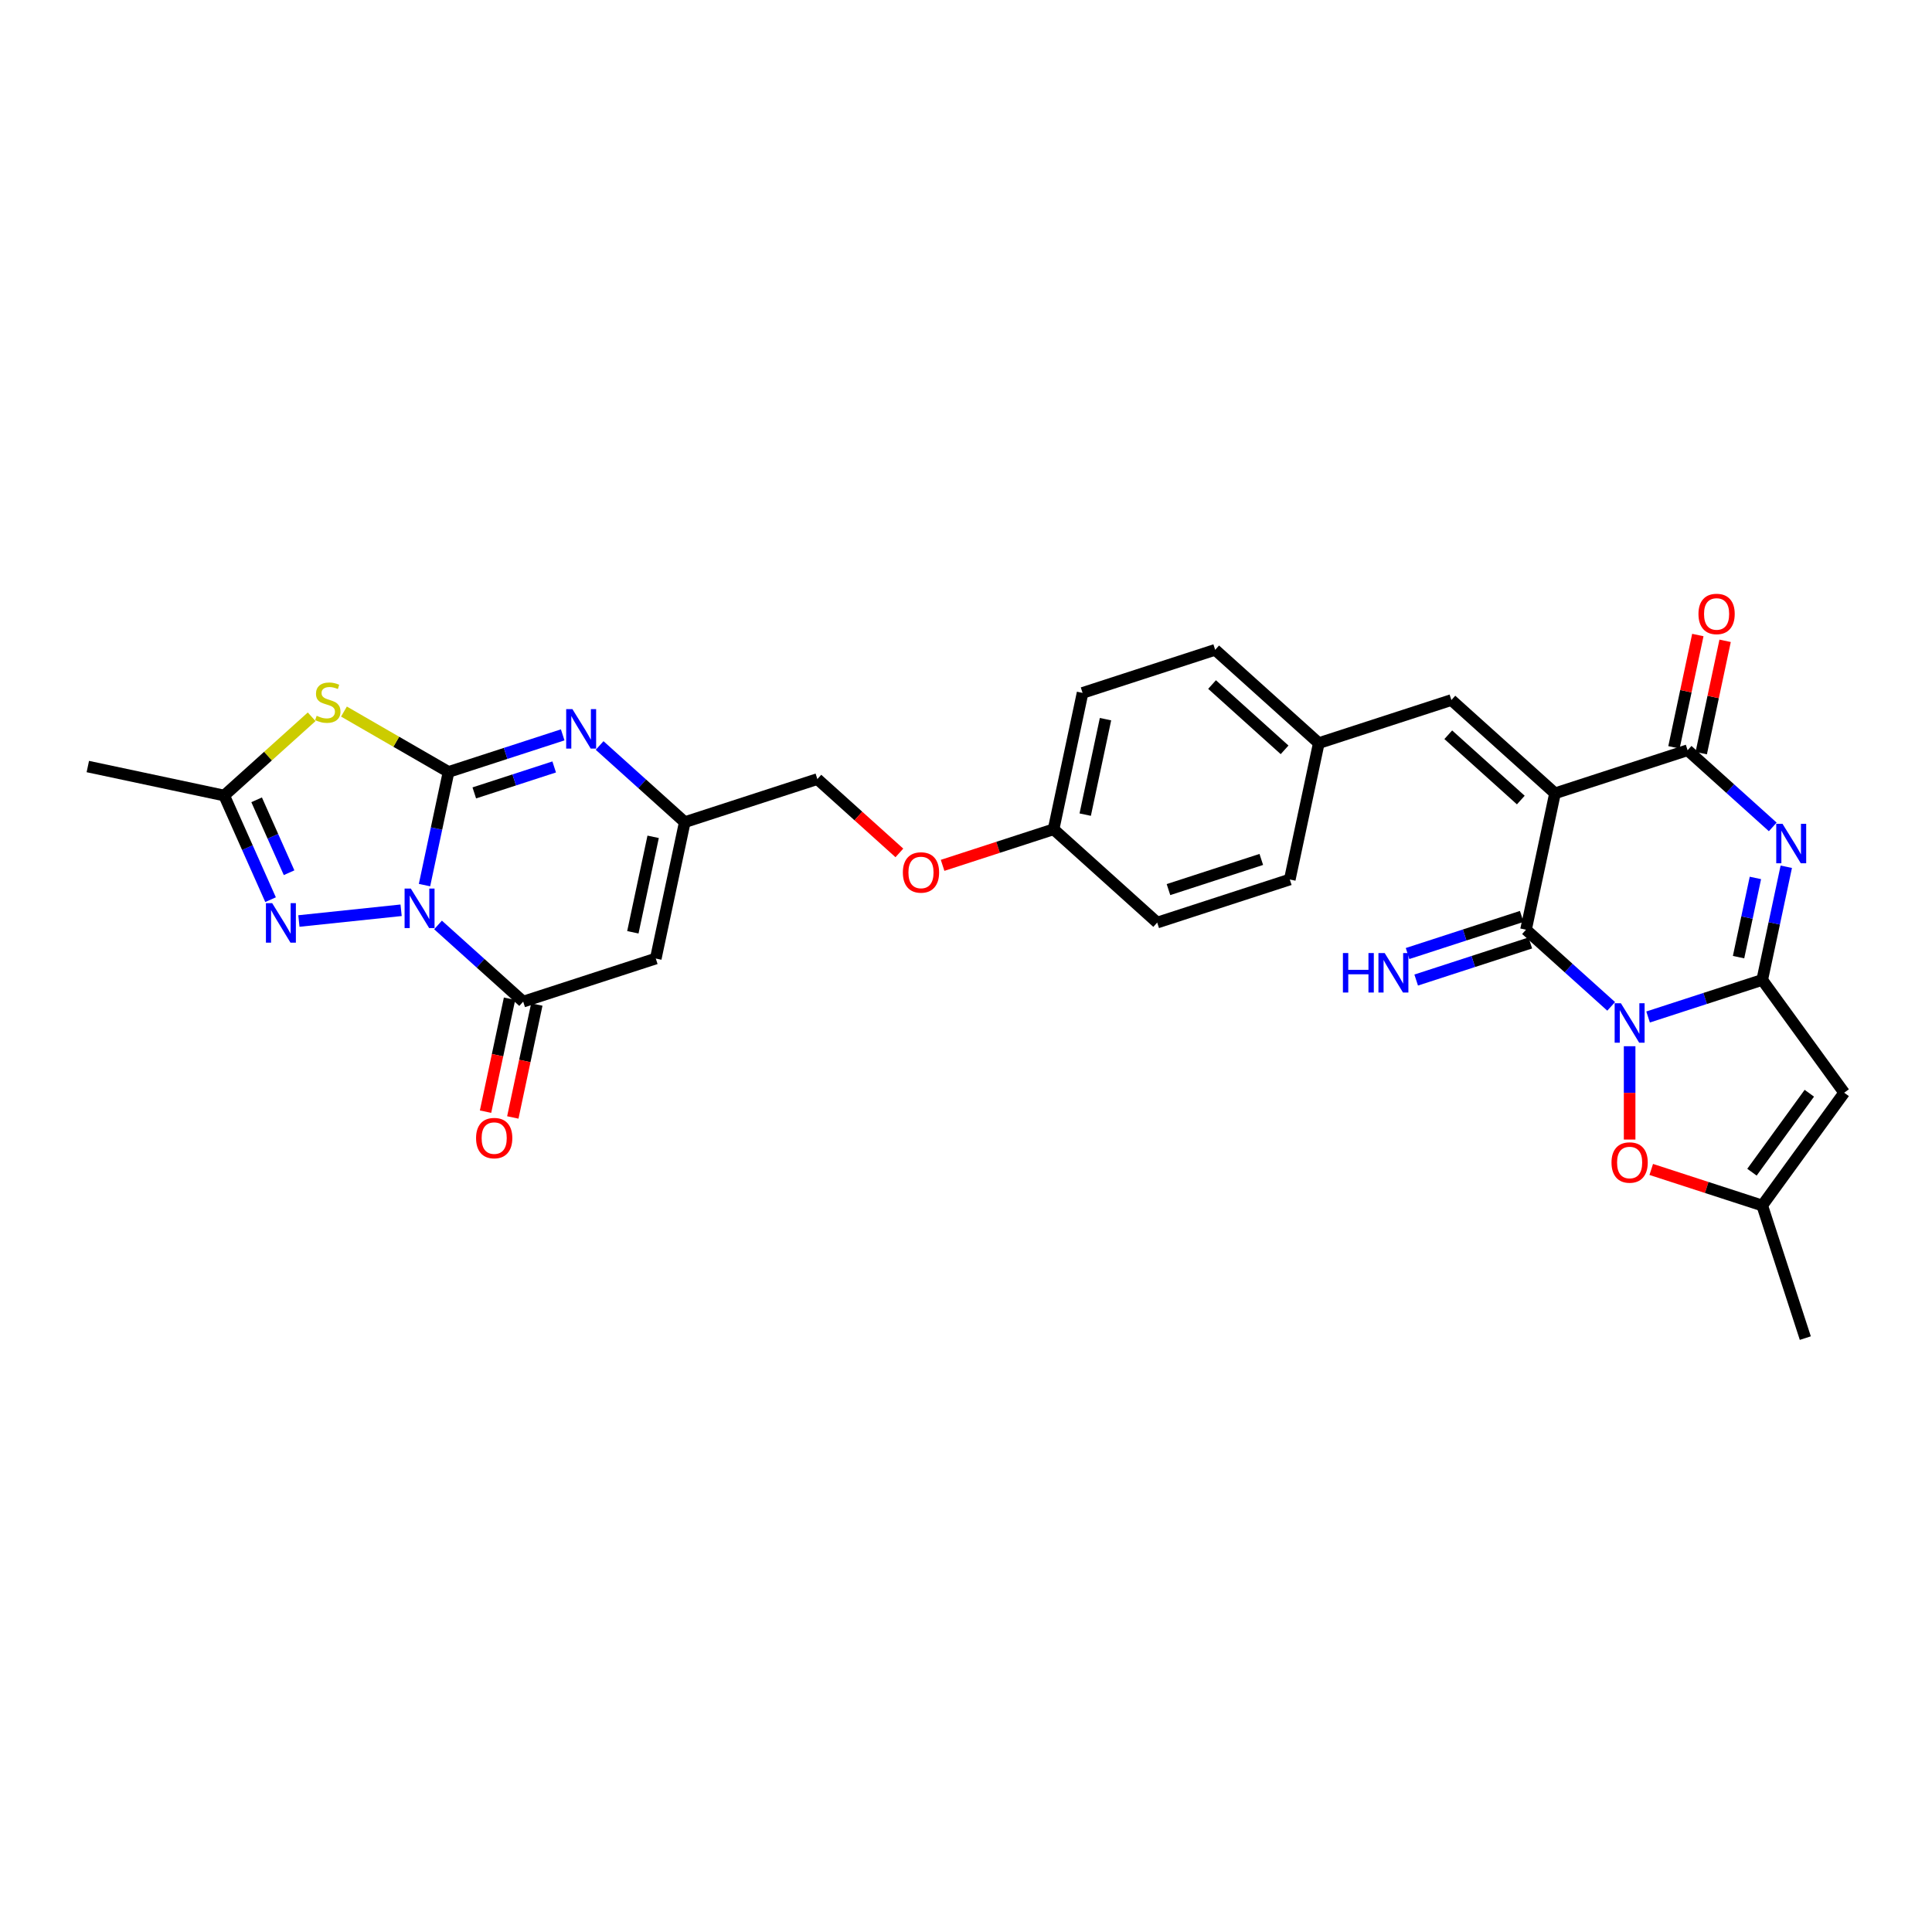 <?xml version='1.0' encoding='iso-8859-1'?>
<svg version='1.1' baseProfile='full'
              xmlns='http://www.w3.org/2000/svg'
                      xmlns:rdkit='http://www.rdkit.org/xml'
                      xmlns:xlink='http://www.w3.org/1999/xlink'
                  xml:space='preserve'
width='1000px' height='1000px' viewBox='0 0 1000 1000'>
<!-- END OF HEADER -->
<rect style='opacity:1.0;fill:#FFFFFF;stroke:none' width='1000' height='1000' x='0' y='0'> </rect>
<path class='bond-0' d='M 219.723,458.127 L 225.947,428.843' style='fill:none;fill-rule:evenodd;stroke:#0000FF;stroke-width:6px;stroke-linecap:butt;stroke-linejoin:miter;stroke-opacity:1' />
<path class='bond-0' d='M 225.947,428.843 L 232.172,399.56' style='fill:none;fill-rule:evenodd;stroke:#000000;stroke-width:6px;stroke-linecap:butt;stroke-linejoin:miter;stroke-opacity:1' />
<path class='bond-8' d='M 226.722,478.753 L 248.76,498.595' style='fill:none;fill-rule:evenodd;stroke:#0000FF;stroke-width:6px;stroke-linecap:butt;stroke-linejoin:miter;stroke-opacity:1' />
<path class='bond-8' d='M 248.76,498.595 L 270.798,518.438' style='fill:none;fill-rule:evenodd;stroke:#000000;stroke-width:6px;stroke-linecap:butt;stroke-linejoin:miter;stroke-opacity:1' />
<path class='bond-9' d='M 207.613,471.154 L 154.711,476.714' style='fill:none;fill-rule:evenodd;stroke:#0000FF;stroke-width:6px;stroke-linecap:butt;stroke-linejoin:miter;stroke-opacity:1' />
<path class='bond-6' d='M 232.172,399.56 L 205.101,383.931' style='fill:none;fill-rule:evenodd;stroke:#000000;stroke-width:6px;stroke-linecap:butt;stroke-linejoin:miter;stroke-opacity:1' />
<path class='bond-6' d='M 205.101,383.931 L 178.031,368.302' style='fill:none;fill-rule:evenodd;stroke:#CCCC00;stroke-width:6px;stroke-linecap:butt;stroke-linejoin:miter;stroke-opacity:1' />
<path class='bond-10' d='M 232.172,399.56 L 261.711,389.962' style='fill:none;fill-rule:evenodd;stroke:#000000;stroke-width:6px;stroke-linecap:butt;stroke-linejoin:miter;stroke-opacity:1' />
<path class='bond-10' d='M 261.711,389.962 L 291.251,380.364' style='fill:none;fill-rule:evenodd;stroke:#0000FF;stroke-width:6px;stroke-linecap:butt;stroke-linejoin:miter;stroke-opacity:1' />
<path class='bond-10' d='M 245.494,410.408 L 266.172,403.689' style='fill:none;fill-rule:evenodd;stroke:#000000;stroke-width:6px;stroke-linecap:butt;stroke-linejoin:miter;stroke-opacity:1' />
<path class='bond-10' d='M 266.172,403.689 L 286.849,396.97' style='fill:none;fill-rule:evenodd;stroke:#0000FF;stroke-width:6px;stroke-linecap:butt;stroke-linejoin:miter;stroke-opacity:1' />
<path class='bond-1' d='M 833.938,520.897 L 811.901,501.055' style='fill:none;fill-rule:evenodd;stroke:#0000FF;stroke-width:6px;stroke-linecap:butt;stroke-linejoin:miter;stroke-opacity:1' />
<path class='bond-1' d='M 811.901,501.055 L 789.863,481.212' style='fill:none;fill-rule:evenodd;stroke:#000000;stroke-width:6px;stroke-linecap:butt;stroke-linejoin:miter;stroke-opacity:1' />
<path class='bond-13' d='M 843.493,541.523 L 843.493,565.676' style='fill:none;fill-rule:evenodd;stroke:#0000FF;stroke-width:6px;stroke-linecap:butt;stroke-linejoin:miter;stroke-opacity:1' />
<path class='bond-13' d='M 843.493,565.676 L 843.493,589.829' style='fill:none;fill-rule:evenodd;stroke:#FF0000;stroke-width:6px;stroke-linecap:butt;stroke-linejoin:miter;stroke-opacity:1' />
<path class='bond-34' d='M 853.048,526.396 L 882.587,516.798' style='fill:none;fill-rule:evenodd;stroke:#0000FF;stroke-width:6px;stroke-linecap:butt;stroke-linejoin:miter;stroke-opacity:1' />
<path class='bond-34' d='M 882.587,516.798 L 912.127,507.2' style='fill:none;fill-rule:evenodd;stroke:#000000;stroke-width:6px;stroke-linecap:butt;stroke-linejoin:miter;stroke-opacity:1' />
<path class='bond-2' d='M 912.127,507.2 L 918.352,477.917' style='fill:none;fill-rule:evenodd;stroke:#000000;stroke-width:6px;stroke-linecap:butt;stroke-linejoin:miter;stroke-opacity:1' />
<path class='bond-2' d='M 918.352,477.917 L 924.576,448.633' style='fill:none;fill-rule:evenodd;stroke:#0000FF;stroke-width:6px;stroke-linecap:butt;stroke-linejoin:miter;stroke-opacity:1' />
<path class='bond-2' d='M 899.877,495.414 L 904.234,474.916' style='fill:none;fill-rule:evenodd;stroke:#000000;stroke-width:6px;stroke-linecap:butt;stroke-linejoin:miter;stroke-opacity:1' />
<path class='bond-2' d='M 904.234,474.916 L 908.591,454.418' style='fill:none;fill-rule:evenodd;stroke:#0000FF;stroke-width:6px;stroke-linecap:butt;stroke-linejoin:miter;stroke-opacity:1' />
<path class='bond-11' d='M 912.127,507.2 L 954.545,565.584' style='fill:none;fill-rule:evenodd;stroke:#000000;stroke-width:6px;stroke-linecap:butt;stroke-linejoin:miter;stroke-opacity:1' />
<path class='bond-3' d='M 804.867,410.622 L 751.237,362.334' style='fill:none;fill-rule:evenodd;stroke:#000000;stroke-width:6px;stroke-linecap:butt;stroke-linejoin:miter;stroke-opacity:1' />
<path class='bond-3' d='M 787.165,414.105 L 749.624,380.303' style='fill:none;fill-rule:evenodd;stroke:#000000;stroke-width:6px;stroke-linecap:butt;stroke-linejoin:miter;stroke-opacity:1' />
<path class='bond-4' d='M 804.867,410.622 L 789.863,481.212' style='fill:none;fill-rule:evenodd;stroke:#000000;stroke-width:6px;stroke-linecap:butt;stroke-linejoin:miter;stroke-opacity:1' />
<path class='bond-7' d='M 804.867,410.622 L 873.501,388.322' style='fill:none;fill-rule:evenodd;stroke:#000000;stroke-width:6px;stroke-linecap:butt;stroke-linejoin:miter;stroke-opacity:1' />
<path class='bond-18' d='M 787.633,474.348 L 758.093,483.946' style='fill:none;fill-rule:evenodd;stroke:#000000;stroke-width:6px;stroke-linecap:butt;stroke-linejoin:miter;stroke-opacity:1' />
<path class='bond-18' d='M 758.093,483.946 L 728.553,493.544' style='fill:none;fill-rule:evenodd;stroke:#0000FF;stroke-width:6px;stroke-linecap:butt;stroke-linejoin:miter;stroke-opacity:1' />
<path class='bond-18' d='M 792.093,488.075 L 762.553,497.673' style='fill:none;fill-rule:evenodd;stroke:#000000;stroke-width:6px;stroke-linecap:butt;stroke-linejoin:miter;stroke-opacity:1' />
<path class='bond-18' d='M 762.553,497.673 L 733.014,507.271' style='fill:none;fill-rule:evenodd;stroke:#0000FF;stroke-width:6px;stroke-linecap:butt;stroke-linejoin:miter;stroke-opacity:1' />
<path class='bond-5' d='M 917.577,428.007 L 895.539,408.165' style='fill:none;fill-rule:evenodd;stroke:#0000FF;stroke-width:6px;stroke-linecap:butt;stroke-linejoin:miter;stroke-opacity:1' />
<path class='bond-5' d='M 895.539,408.165 L 873.501,388.322' style='fill:none;fill-rule:evenodd;stroke:#000000;stroke-width:6px;stroke-linecap:butt;stroke-linejoin:miter;stroke-opacity:1' />
<path class='bond-31' d='M 161.317,371.002 L 138.68,391.384' style='fill:none;fill-rule:evenodd;stroke:#CCCC00;stroke-width:6px;stroke-linecap:butt;stroke-linejoin:miter;stroke-opacity:1' />
<path class='bond-31' d='M 138.68,391.384 L 116.044,411.766' style='fill:none;fill-rule:evenodd;stroke:#000000;stroke-width:6px;stroke-linecap:butt;stroke-linejoin:miter;stroke-opacity:1' />
<path class='bond-19' d='M 880.56,389.822 L 886.739,360.756' style='fill:none;fill-rule:evenodd;stroke:#000000;stroke-width:6px;stroke-linecap:butt;stroke-linejoin:miter;stroke-opacity:1' />
<path class='bond-19' d='M 886.739,360.756 L 892.917,331.689' style='fill:none;fill-rule:evenodd;stroke:#FF0000;stroke-width:6px;stroke-linecap:butt;stroke-linejoin:miter;stroke-opacity:1' />
<path class='bond-19' d='M 866.442,386.821 L 872.621,357.755' style='fill:none;fill-rule:evenodd;stroke:#000000;stroke-width:6px;stroke-linecap:butt;stroke-linejoin:miter;stroke-opacity:1' />
<path class='bond-19' d='M 872.621,357.755 L 878.799,328.688' style='fill:none;fill-rule:evenodd;stroke:#FF0000;stroke-width:6px;stroke-linecap:butt;stroke-linejoin:miter;stroke-opacity:1' />
<path class='bond-12' d='M 270.798,518.438 L 339.432,496.138' style='fill:none;fill-rule:evenodd;stroke:#000000;stroke-width:6px;stroke-linecap:butt;stroke-linejoin:miter;stroke-opacity:1' />
<path class='bond-20' d='M 263.739,516.938 L 257.527,546.163' style='fill:none;fill-rule:evenodd;stroke:#000000;stroke-width:6px;stroke-linecap:butt;stroke-linejoin:miter;stroke-opacity:1' />
<path class='bond-20' d='M 257.527,546.163 L 251.314,575.389' style='fill:none;fill-rule:evenodd;stroke:#FF0000;stroke-width:6px;stroke-linecap:butt;stroke-linejoin:miter;stroke-opacity:1' />
<path class='bond-20' d='M 277.856,519.939 L 271.644,549.164' style='fill:none;fill-rule:evenodd;stroke:#000000;stroke-width:6px;stroke-linecap:butt;stroke-linejoin:miter;stroke-opacity:1' />
<path class='bond-20' d='M 271.644,549.164 L 265.432,578.389' style='fill:none;fill-rule:evenodd;stroke:#FF0000;stroke-width:6px;stroke-linecap:butt;stroke-linejoin:miter;stroke-opacity:1' />
<path class='bond-14' d='M 140.044,465.67 L 128.044,438.718' style='fill:none;fill-rule:evenodd;stroke:#0000FF;stroke-width:6px;stroke-linecap:butt;stroke-linejoin:miter;stroke-opacity:1' />
<path class='bond-14' d='M 128.044,438.718 L 116.044,411.766' style='fill:none;fill-rule:evenodd;stroke:#000000;stroke-width:6px;stroke-linecap:butt;stroke-linejoin:miter;stroke-opacity:1' />
<path class='bond-14' d='M 149.629,451.714 L 141.229,432.847' style='fill:none;fill-rule:evenodd;stroke:#0000FF;stroke-width:6px;stroke-linecap:butt;stroke-linejoin:miter;stroke-opacity:1' />
<path class='bond-14' d='M 141.229,432.847 L 132.829,413.981' style='fill:none;fill-rule:evenodd;stroke:#000000;stroke-width:6px;stroke-linecap:butt;stroke-linejoin:miter;stroke-opacity:1' />
<path class='bond-32' d='M 310.361,385.863 L 332.398,405.705' style='fill:none;fill-rule:evenodd;stroke:#0000FF;stroke-width:6px;stroke-linecap:butt;stroke-linejoin:miter;stroke-opacity:1' />
<path class='bond-32' d='M 332.398,405.705 L 354.436,425.548' style='fill:none;fill-rule:evenodd;stroke:#000000;stroke-width:6px;stroke-linecap:butt;stroke-linejoin:miter;stroke-opacity:1' />
<path class='bond-35' d='M 954.545,565.584 L 912.127,623.967' style='fill:none;fill-rule:evenodd;stroke:#000000;stroke-width:6px;stroke-linecap:butt;stroke-linejoin:miter;stroke-opacity:1' />
<path class='bond-35' d='M 936.506,565.858 L 906.813,606.726' style='fill:none;fill-rule:evenodd;stroke:#000000;stroke-width:6px;stroke-linecap:butt;stroke-linejoin:miter;stroke-opacity:1' />
<path class='bond-15' d='M 339.432,496.138 L 354.436,425.548' style='fill:none;fill-rule:evenodd;stroke:#000000;stroke-width:6px;stroke-linecap:butt;stroke-linejoin:miter;stroke-opacity:1' />
<path class='bond-15' d='M 327.565,482.548 L 338.067,433.136' style='fill:none;fill-rule:evenodd;stroke:#000000;stroke-width:6px;stroke-linecap:butt;stroke-linejoin:miter;stroke-opacity:1' />
<path class='bond-17' d='M 854.679,605.301 L 883.403,614.634' style='fill:none;fill-rule:evenodd;stroke:#FF0000;stroke-width:6px;stroke-linecap:butt;stroke-linejoin:miter;stroke-opacity:1' />
<path class='bond-17' d='M 883.403,614.634 L 912.127,623.967' style='fill:none;fill-rule:evenodd;stroke:#000000;stroke-width:6px;stroke-linecap:butt;stroke-linejoin:miter;stroke-opacity:1' />
<path class='bond-29' d='M 116.044,411.766 L 45.455,396.761' style='fill:none;fill-rule:evenodd;stroke:#000000;stroke-width:6px;stroke-linecap:butt;stroke-linejoin:miter;stroke-opacity:1' />
<path class='bond-22' d='M 354.436,425.548 L 423.07,403.248' style='fill:none;fill-rule:evenodd;stroke:#000000;stroke-width:6px;stroke-linecap:butt;stroke-linejoin:miter;stroke-opacity:1' />
<path class='bond-16' d='M 751.237,362.334 L 682.603,384.634' style='fill:none;fill-rule:evenodd;stroke:#000000;stroke-width:6px;stroke-linecap:butt;stroke-linejoin:miter;stroke-opacity:1' />
<path class='bond-30' d='M 912.127,623.967 L 934.428,692.602' style='fill:none;fill-rule:evenodd;stroke:#000000;stroke-width:6px;stroke-linecap:butt;stroke-linejoin:miter;stroke-opacity:1' />
<path class='bond-21' d='M 682.603,384.634 L 628.973,336.346' style='fill:none;fill-rule:evenodd;stroke:#000000;stroke-width:6px;stroke-linecap:butt;stroke-linejoin:miter;stroke-opacity:1' />
<path class='bond-21' d='M 664.901,388.117 L 627.36,354.315' style='fill:none;fill-rule:evenodd;stroke:#000000;stroke-width:6px;stroke-linecap:butt;stroke-linejoin:miter;stroke-opacity:1' />
<path class='bond-33' d='M 682.603,384.634 L 667.599,455.224' style='fill:none;fill-rule:evenodd;stroke:#000000;stroke-width:6px;stroke-linecap:butt;stroke-linejoin:miter;stroke-opacity:1' />
<path class='bond-23' d='M 423.07,403.248 L 444.292,422.356' style='fill:none;fill-rule:evenodd;stroke:#000000;stroke-width:6px;stroke-linecap:butt;stroke-linejoin:miter;stroke-opacity:1' />
<path class='bond-23' d='M 444.292,422.356 L 465.514,441.465' style='fill:none;fill-rule:evenodd;stroke:#FF0000;stroke-width:6px;stroke-linecap:butt;stroke-linejoin:miter;stroke-opacity:1' />
<path class='bond-24' d='M 487.886,447.902 L 516.61,438.569' style='fill:none;fill-rule:evenodd;stroke:#FF0000;stroke-width:6px;stroke-linecap:butt;stroke-linejoin:miter;stroke-opacity:1' />
<path class='bond-24' d='M 516.61,438.569 L 545.334,429.236' style='fill:none;fill-rule:evenodd;stroke:#000000;stroke-width:6px;stroke-linecap:butt;stroke-linejoin:miter;stroke-opacity:1' />
<path class='bond-27' d='M 545.334,429.236 L 598.964,477.524' style='fill:none;fill-rule:evenodd;stroke:#000000;stroke-width:6px;stroke-linecap:butt;stroke-linejoin:miter;stroke-opacity:1' />
<path class='bond-28' d='M 545.334,429.236 L 560.339,358.646' style='fill:none;fill-rule:evenodd;stroke:#000000;stroke-width:6px;stroke-linecap:butt;stroke-linejoin:miter;stroke-opacity:1' />
<path class='bond-28' d='M 561.703,421.648 L 572.206,372.236' style='fill:none;fill-rule:evenodd;stroke:#000000;stroke-width:6px;stroke-linecap:butt;stroke-linejoin:miter;stroke-opacity:1' />
<path class='bond-25' d='M 628.973,336.346 L 560.339,358.646' style='fill:none;fill-rule:evenodd;stroke:#000000;stroke-width:6px;stroke-linecap:butt;stroke-linejoin:miter;stroke-opacity:1' />
<path class='bond-26' d='M 667.599,455.224 L 598.964,477.524' style='fill:none;fill-rule:evenodd;stroke:#000000;stroke-width:6px;stroke-linecap:butt;stroke-linejoin:miter;stroke-opacity:1' />
<path class='bond-26' d='M 652.843,444.842 L 604.799,460.452' style='fill:none;fill-rule:evenodd;stroke:#000000;stroke-width:6px;stroke-linecap:butt;stroke-linejoin:miter;stroke-opacity:1' />
<path  class='atom-0' d='M 212.65 459.931
L 219.347 470.756
Q 220.011 471.824, 221.079 473.758
Q 222.147 475.692, 222.205 475.807
L 222.205 459.931
L 224.918 459.931
L 224.918 480.368
L 222.118 480.368
L 214.93 468.533
Q 214.093 467.147, 213.198 465.56
Q 212.332 463.972, 212.073 463.481
L 212.073 480.368
L 209.417 480.368
L 209.417 459.931
L 212.65 459.931
' fill='#0000FF'/>
<path  class='atom-2' d='M 838.975 519.282
L 845.672 530.107
Q 846.336 531.175, 847.404 533.109
Q 848.472 535.043, 848.53 535.158
L 848.53 519.282
L 851.244 519.282
L 851.244 539.719
L 848.444 539.719
L 841.256 527.884
Q 840.419 526.498, 839.524 524.911
Q 838.658 523.323, 838.398 522.832
L 838.398 539.719
L 835.742 539.719
L 835.742 519.282
L 838.975 519.282
' fill='#0000FF'/>
<path  class='atom-6' d='M 922.614 426.392
L 929.311 437.217
Q 929.975 438.285, 931.043 440.219
Q 932.111 442.153, 932.169 442.268
L 932.169 426.392
L 934.882 426.392
L 934.882 446.829
L 932.082 446.829
L 924.894 434.994
Q 924.057 433.608, 923.162 432.021
Q 922.296 430.433, 922.036 429.942
L 922.036 446.829
L 919.381 446.829
L 919.381 426.392
L 922.614 426.392
' fill='#0000FF'/>
<path  class='atom-7' d='M 163.901 370.492
Q 164.131 370.578, 165.084 370.982
Q 166.037 371.386, 167.076 371.646
Q 168.144 371.877, 169.183 371.877
Q 171.117 371.877, 172.243 370.953
Q 173.369 370.001, 173.369 368.355
Q 173.369 367.23, 172.791 366.537
Q 172.243 365.844, 171.377 365.469
Q 170.511 365.094, 169.068 364.661
Q 167.249 364.112, 166.152 363.592
Q 165.084 363.073, 164.305 361.976
Q 163.554 360.879, 163.554 359.032
Q 163.554 356.462, 165.286 354.875
Q 167.047 353.287, 170.511 353.287
Q 172.878 353.287, 175.563 354.413
L 174.899 356.636
Q 172.445 355.625, 170.598 355.625
Q 168.606 355.625, 167.509 356.462
Q 166.412 357.271, 166.441 358.685
Q 166.441 359.782, 166.989 360.446
Q 167.567 361.11, 168.375 361.485
Q 169.212 361.86, 170.598 362.293
Q 172.445 362.871, 173.542 363.448
Q 174.639 364.025, 175.418 365.209
Q 176.227 366.364, 176.227 368.355
Q 176.227 371.184, 174.321 372.714
Q 172.445 374.215, 169.299 374.215
Q 167.48 374.215, 166.094 373.811
Q 164.738 373.436, 163.121 372.772
L 163.901 370.492
' fill='#CCCC00'/>
<path  class='atom-10' d='M 140.879 467.474
L 147.576 478.299
Q 148.24 479.367, 149.308 481.301
Q 150.376 483.235, 150.434 483.351
L 150.434 467.474
L 153.147 467.474
L 153.147 487.912
L 150.347 487.912
L 143.159 476.076
Q 142.322 474.691, 141.427 473.103
Q 140.561 471.515, 140.302 471.025
L 140.302 487.912
L 137.646 487.912
L 137.646 467.474
L 140.879 467.474
' fill='#0000FF'/>
<path  class='atom-11' d='M 296.288 367.041
L 302.985 377.866
Q 303.649 378.934, 304.717 380.868
Q 305.785 382.802, 305.843 382.917
L 305.843 367.041
L 308.557 367.041
L 308.557 387.478
L 305.757 387.478
L 298.569 375.643
Q 297.732 374.257, 296.837 372.67
Q 295.971 371.082, 295.711 370.591
L 295.711 387.478
L 293.055 387.478
L 293.055 367.041
L 296.288 367.041
' fill='#0000FF'/>
<path  class='atom-14' d='M 834.111 601.725
Q 834.111 596.817, 836.536 594.075
Q 838.961 591.333, 843.493 591.333
Q 848.025 591.333, 850.45 594.075
Q 852.875 596.817, 852.875 601.725
Q 852.875 606.69, 850.421 609.518
Q 847.967 612.319, 843.493 612.319
Q 838.99 612.319, 836.536 609.518
Q 834.111 606.718, 834.111 601.725
M 843.493 610.009
Q 846.611 610.009, 848.285 607.931
Q 849.988 605.824, 849.988 601.725
Q 849.988 597.712, 848.285 595.691
Q 846.611 593.642, 843.493 593.642
Q 840.375 593.642, 838.672 595.663
Q 836.998 597.683, 836.998 601.725
Q 836.998 605.852, 838.672 607.931
Q 840.375 610.009, 843.493 610.009
' fill='#FF0000'/>
<path  class='atom-19' d='M 695.09 493.294
L 697.861 493.294
L 697.861 501.982
L 708.311 501.982
L 708.311 493.294
L 711.082 493.294
L 711.082 513.731
L 708.311 513.731
L 708.311 504.292
L 697.861 504.292
L 697.861 513.731
L 695.09 513.731
L 695.09 493.294
' fill='#0000FF'/>
<path  class='atom-19' d='M 716.711 493.294
L 723.408 504.119
Q 724.072 505.187, 725.14 507.121
Q 726.208 509.055, 726.266 509.17
L 726.266 493.294
L 728.979 493.294
L 728.979 513.731
L 726.179 513.731
L 718.992 501.896
Q 718.154 500.51, 717.26 498.923
Q 716.394 497.335, 716.134 496.844
L 716.134 513.731
L 713.478 513.731
L 713.478 493.294
L 716.711 493.294
' fill='#0000FF'/>
<path  class='atom-20' d='M 879.124 317.79
Q 879.124 312.883, 881.549 310.141
Q 883.974 307.398, 888.506 307.398
Q 893.038 307.398, 895.462 310.141
Q 897.887 312.883, 897.887 317.79
Q 897.887 322.755, 895.434 325.584
Q 892.98 328.384, 888.506 328.384
Q 884.002 328.384, 881.549 325.584
Q 879.124 322.784, 879.124 317.79
M 888.506 326.075
Q 891.623 326.075, 893.297 323.997
Q 895.001 321.889, 895.001 317.79
Q 895.001 313.778, 893.297 311.757
Q 891.623 309.708, 888.506 309.708
Q 885.388 309.708, 883.685 311.728
Q 882.011 313.749, 882.011 317.79
Q 882.011 321.918, 883.685 323.997
Q 885.388 326.075, 888.506 326.075
' fill='#FF0000'/>
<path  class='atom-21' d='M 246.412 589.085
Q 246.412 584.178, 248.836 581.436
Q 251.261 578.693, 255.793 578.693
Q 260.325 578.693, 262.75 581.436
Q 265.175 584.178, 265.175 589.085
Q 265.175 594.05, 262.721 596.879
Q 260.268 599.679, 255.793 599.679
Q 251.29 599.679, 248.836 596.879
Q 246.412 594.079, 246.412 589.085
M 255.793 597.37
Q 258.911 597.37, 260.585 595.291
Q 262.288 593.184, 262.288 589.085
Q 262.288 585.073, 260.585 583.052
Q 258.911 581.003, 255.793 581.003
Q 252.676 581.003, 250.973 583.023
Q 249.298 585.044, 249.298 589.085
Q 249.298 593.213, 250.973 595.291
Q 252.676 597.37, 255.793 597.37
' fill='#FF0000'/>
<path  class='atom-24' d='M 467.319 451.594
Q 467.319 446.687, 469.743 443.944
Q 472.168 441.202, 476.7 441.202
Q 481.232 441.202, 483.657 443.944
Q 486.082 446.687, 486.082 451.594
Q 486.082 456.559, 483.628 459.388
Q 481.175 462.188, 476.7 462.188
Q 472.197 462.188, 469.743 459.388
Q 467.319 456.588, 467.319 451.594
M 476.7 459.879
Q 479.818 459.879, 481.492 457.8
Q 483.195 455.693, 483.195 451.594
Q 483.195 447.582, 481.492 445.561
Q 479.818 443.511, 476.7 443.511
Q 473.583 443.511, 471.879 445.532
Q 470.205 447.553, 470.205 451.594
Q 470.205 455.722, 471.879 457.8
Q 473.583 459.879, 476.7 459.879
' fill='#FF0000'/>
</svg>
